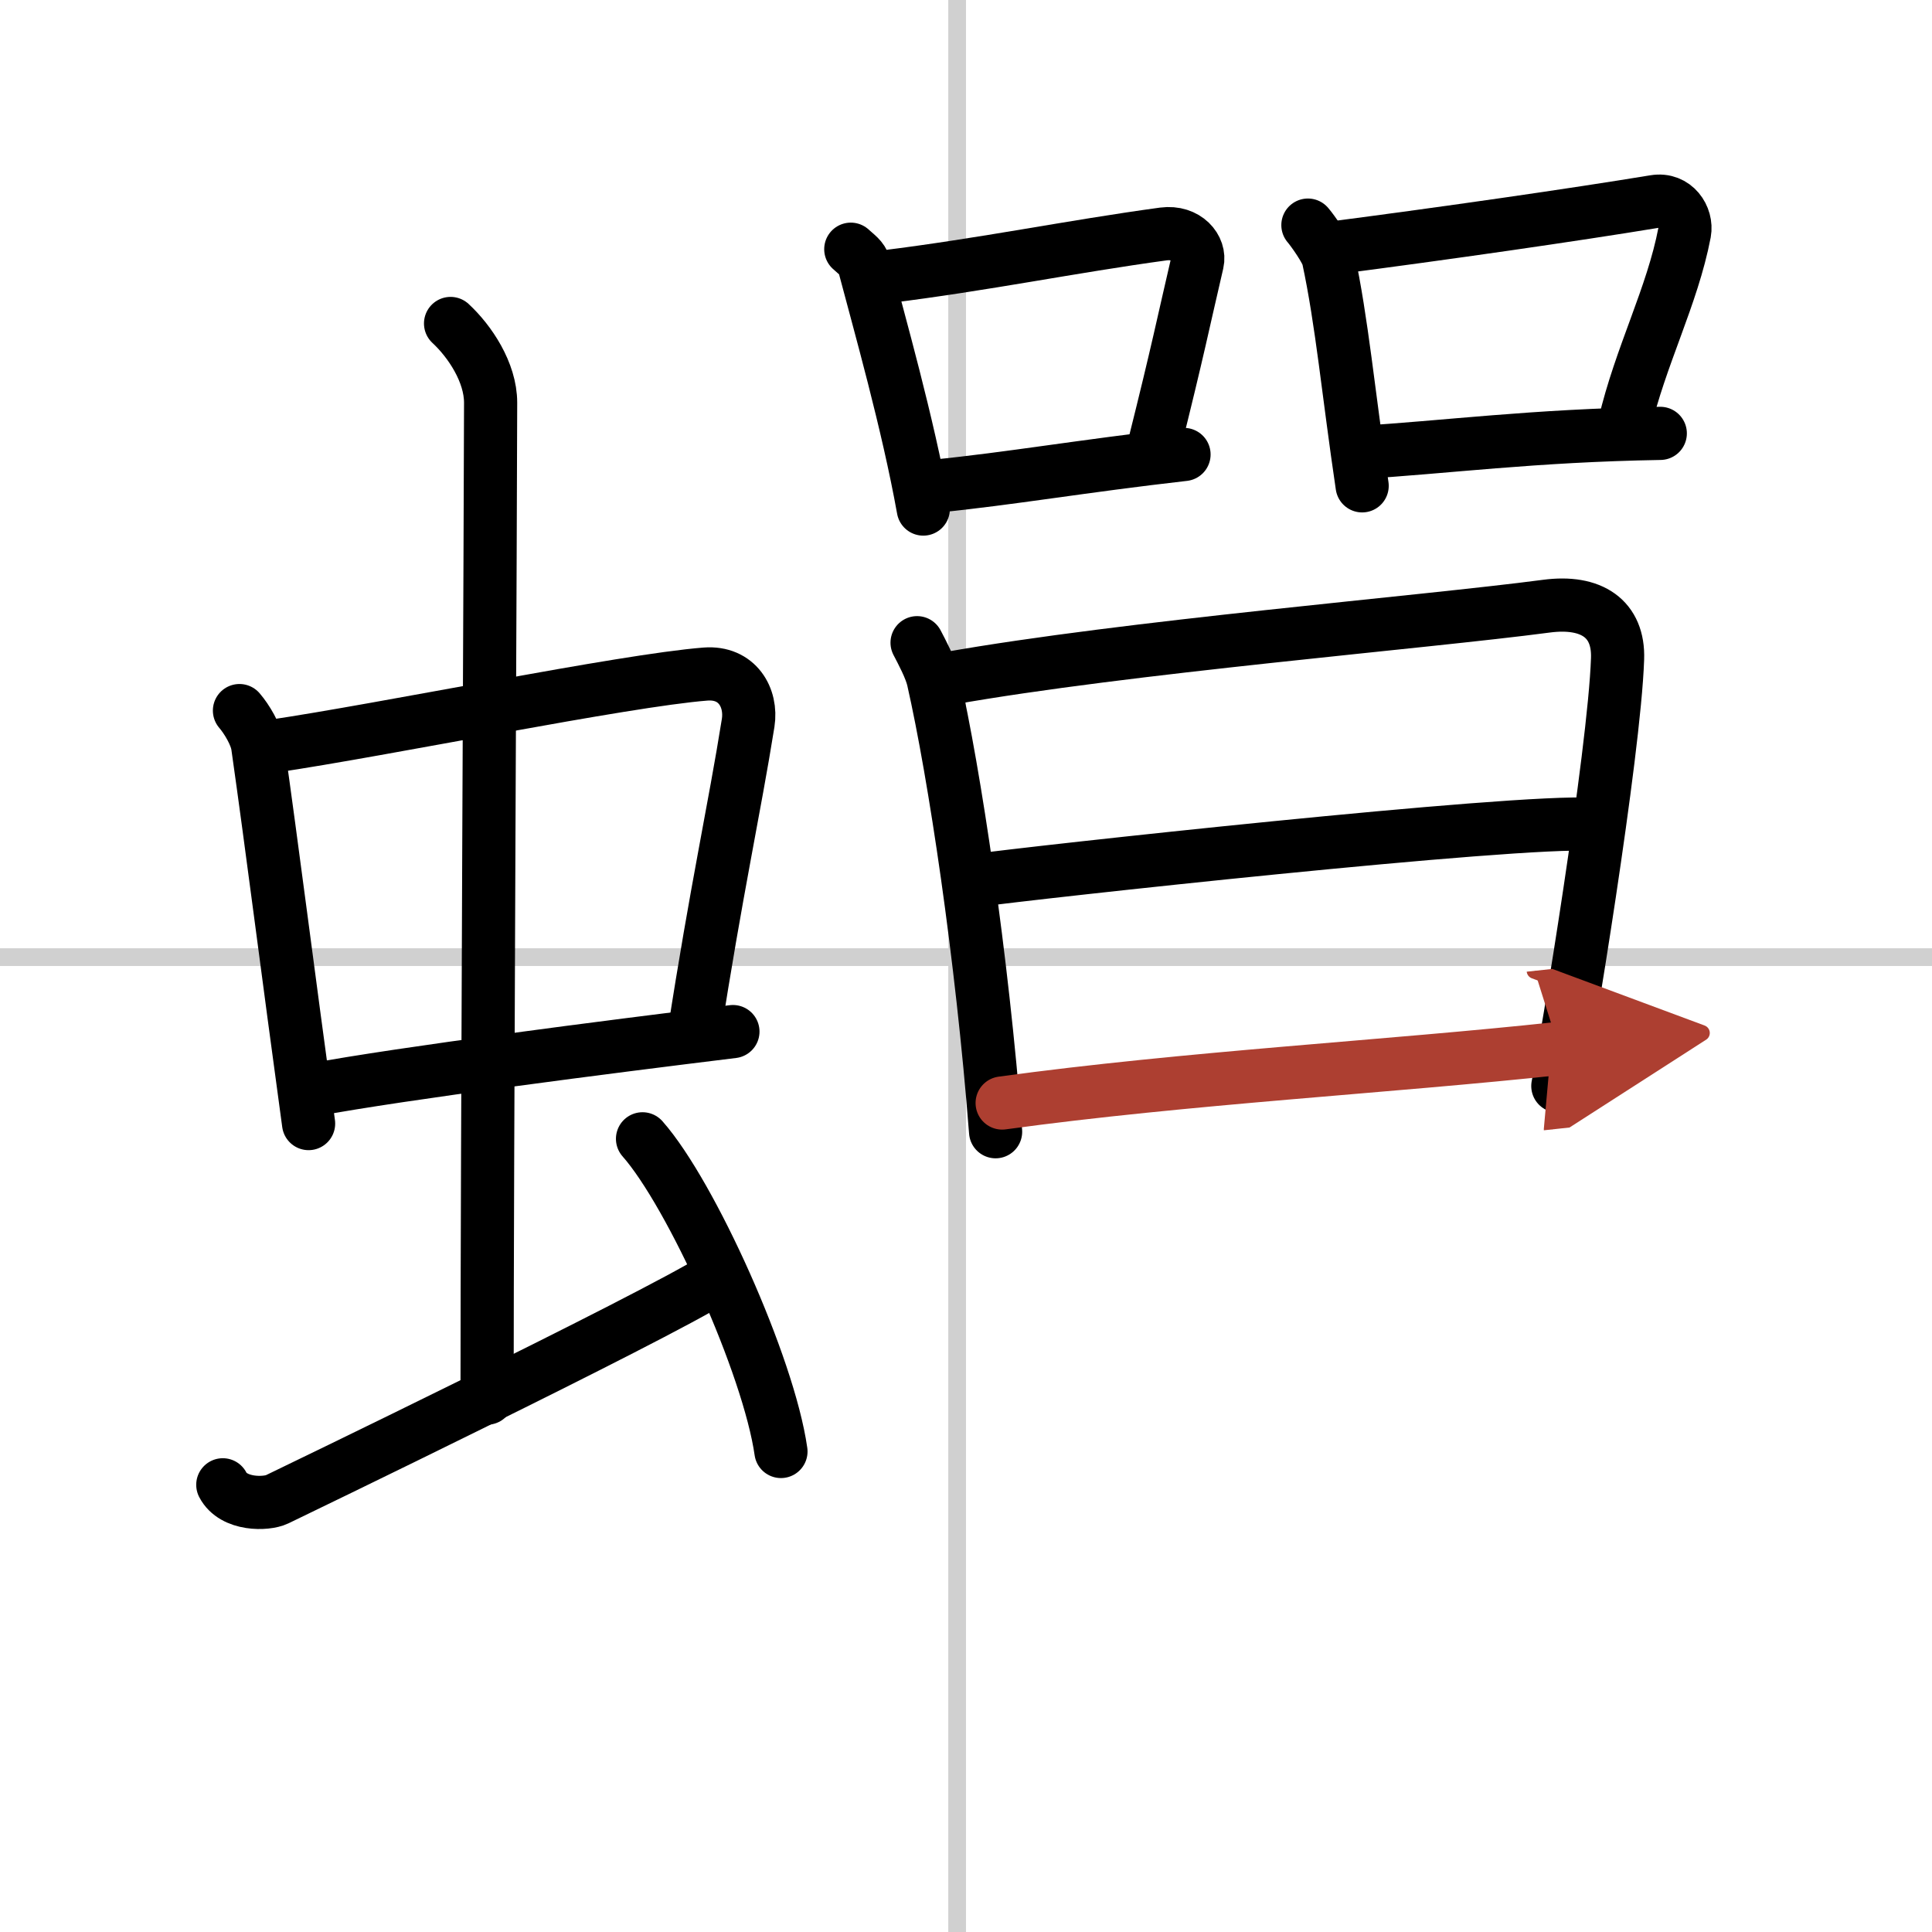 <svg width="400" height="400" viewBox="0 0 109 109" xmlns="http://www.w3.org/2000/svg"><defs><marker id="a" markerWidth="4" orient="auto" refX="1" refY="5" viewBox="0 0 10 10"><polyline points="0 0 10 5 0 10 1 5" fill="#ad3f31" stroke="#ad3f31"/></marker></defs><g fill="none" stroke="#000" stroke-linecap="round" stroke-linejoin="round" stroke-width="3"><rect width="100%" height="100%" fill="#fff" stroke="#fff"/><line x1="54" x2="54" y2="109" stroke="#d0d0d0" stroke-width="1"/><line x2="109" y1="54" y2="54" stroke="#d0d0d0" stroke-width="1"/><path d="m13.51 40.09c0.42 0.49 0.94 1.36 1.03 2 0.8 5.62 1.72 12.91 2.87 21.3"/><path d="m15.31 42.11c6.38-0.94 19.88-3.72 24.49-4.08 1.8-0.14 2.63 1.34 2.41 2.75-0.77 4.83-1.82 9.56-3.06 17.6"/><path d="m17.65 61.49c5.13-0.95 16.52-2.41 23.7-3.29"/><path d="m25.42 18.25c1.08 1 2.26 2.75 2.26 4.47 0 4.78-0.2 42.78-0.2 56.16"/><path d="m12.57 83.77c0.6 1.16 2.46 1.11 3.06 0.82s21.04-10.15 24.76-12.47"/><path d="m36.25 64.25c2.75 3.11 7.12 12.8 7.81 17.64"/><path d="m48 14.06c0.31 0.29 0.66 0.51 0.75 0.89 0.87 3.3 2.47 8.92 3.34 13.77"/><path d="m49.91 15.62c5.65-0.7 10.52-1.71 15.73-2.42 1.31-0.17 2.1 0.81 1.91 1.62-0.78 3.34-1.07 4.86-2.46 10.41"/><path d="m52.74 27.43c4.22-0.42 8.27-1.13 14.06-1.79"/><path d="m73.79 12.7c0.27 0.31 1.07 1.45 1.15 1.86 0.77 3.57 1.13 7.6 1.91 12.85"/><path d="m75.19 13.99c6.38-0.83 13.55-1.86 18.16-2.62 1.16-0.19 1.85 0.88 1.69 1.75-0.69 3.61-2.49 6.96-3.4 10.86"/><path d="m76.64 25.53c4.9-0.29 9.81-0.96 17.03-1.08"/><path d="m51.74 36.26c0.27 0.52 0.76 1.43 0.91 2.08 1.21 5.34 2.75 15.6 3.52 25.51"/><path d="m53.49 38.28c10.1-1.79 26.79-3.16 33.75-4.08 2.56-0.34 4.1 0.72 4.02 2.97-0.18 5.34-2.91 21.87-3.37 24.1"/><path d="m55.02 49.68c3.04-0.43 30.57-3.46 34.8-3.17"/><path d="m56.54 62.23c10.42-1.43 21.8-2.04 31.42-3.08" marker-end="url(#a)" stroke="#ad3f31"/></g></svg>
